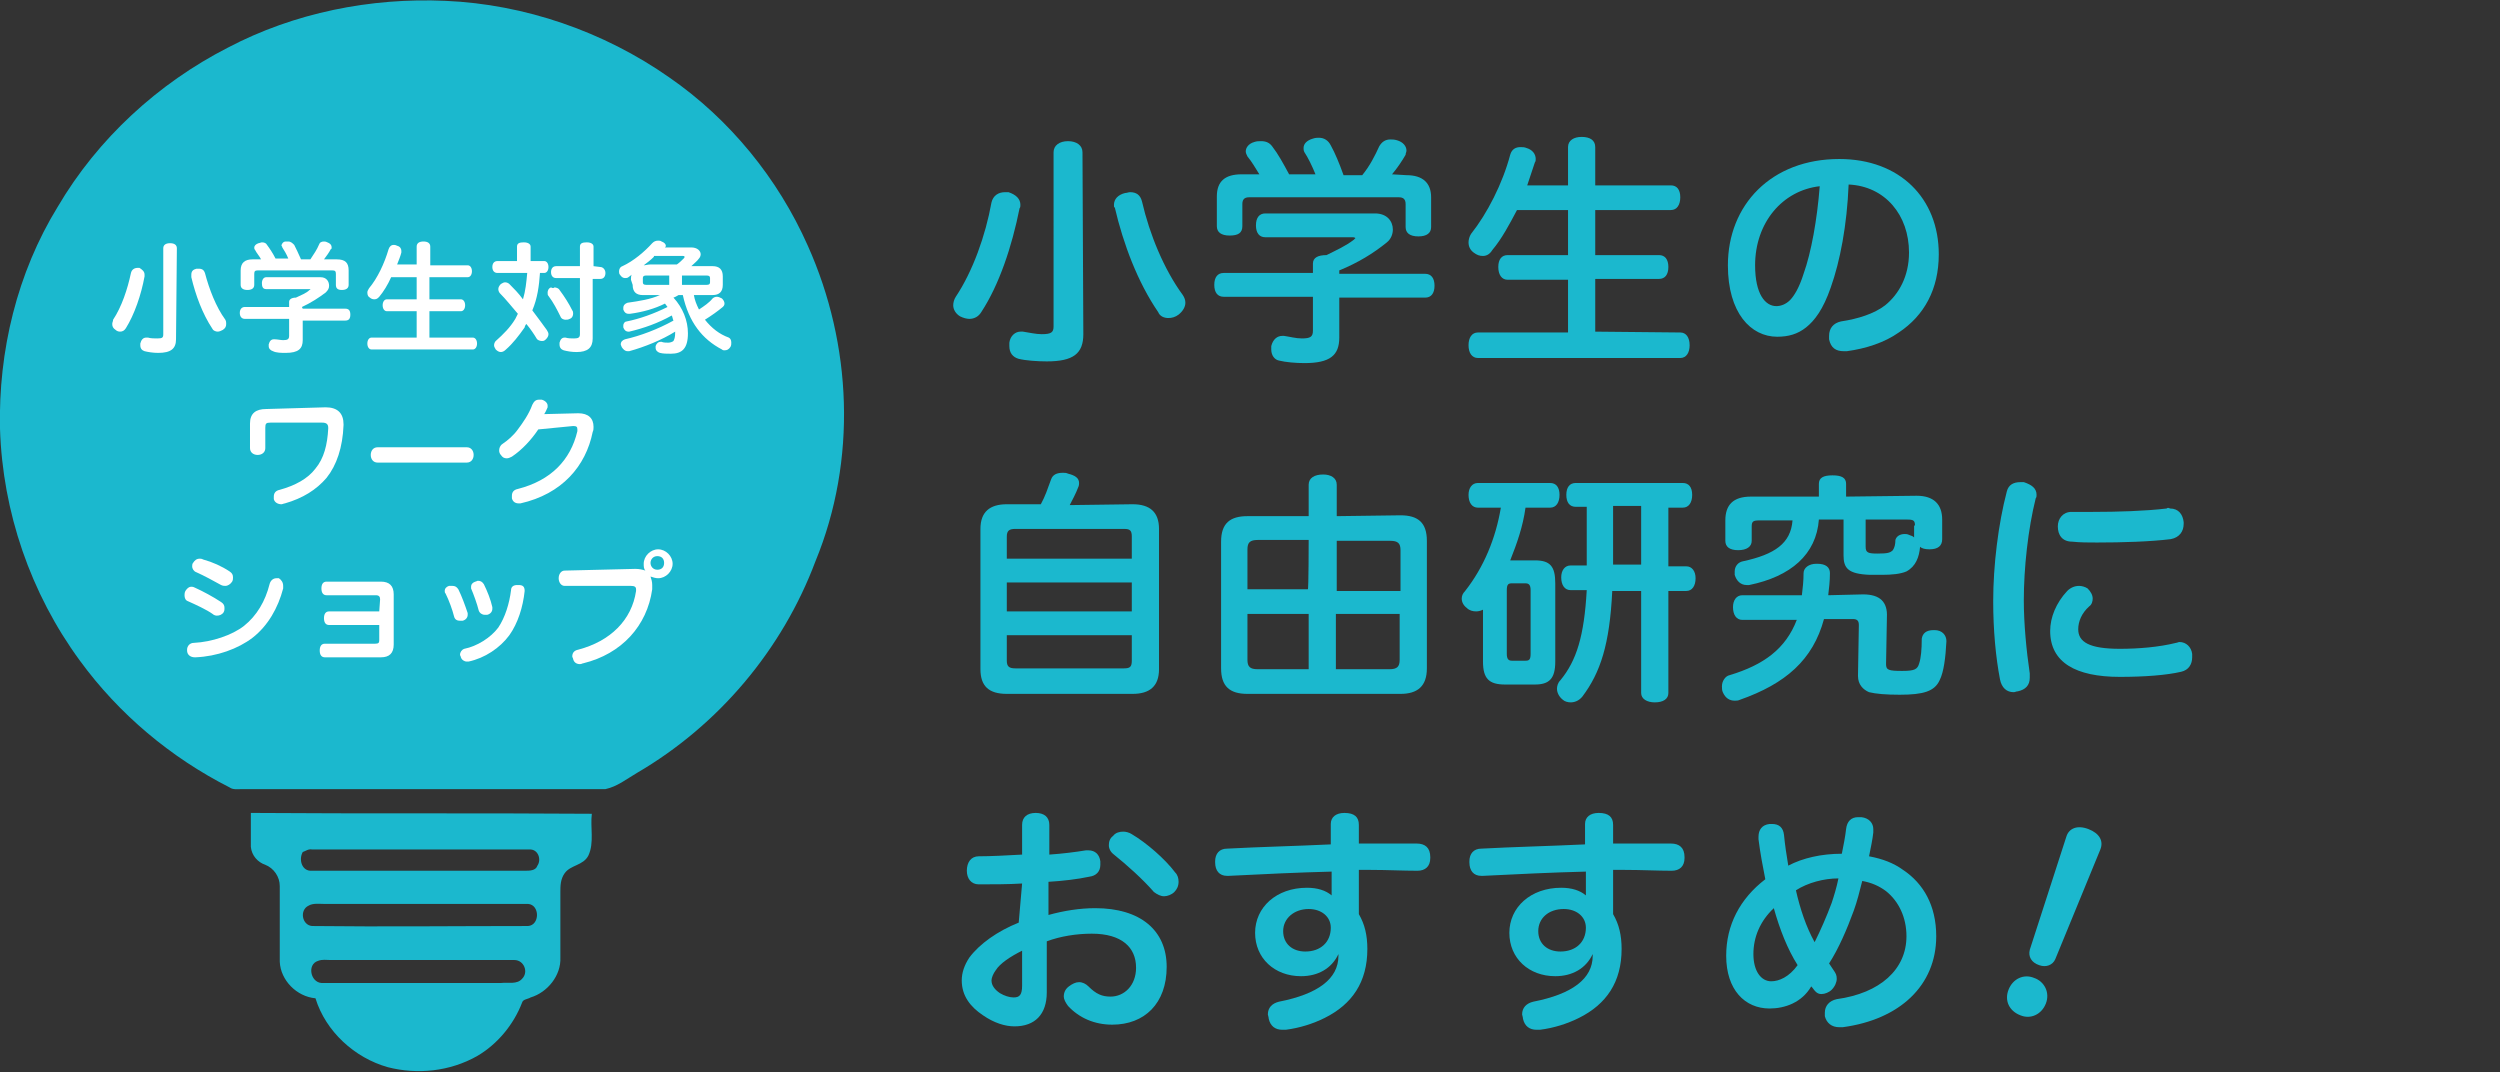 <?xml version="1.0" encoding="utf-8"?>
<!-- Generator: Adobe Illustrator 28.2.0, SVG Export Plug-In . SVG Version: 6.00 Build 0)  -->
<svg version="1.1" id="_レイヤー_2" xmlns="http://www.w3.org/2000/svg" xmlns:xlink="http://www.w3.org/1999/xlink" x="0px"
	 y="0px" viewBox="0 0 294 126.1" style="enable-background:new 0 0 294 126.1;" xml:space="preserve">
<rect x="0" y="0" width="294" height="126.1" fill="#333333" stroke="none"/>
<style type="text/css">
	.st0{fill:#1BB8CE;}
	.st1{fill:#FFFFFF;}
</style>
<g id="_レイヤー_3">
	<g>
		<g>
			<path class="st0" d="M95,28.9C91.5,21,85.8,14,78.7,9.1c-7.7-5.4-17-8.6-26.3-9c-8.8-0.4-17.8,1.4-25.6,5.5
				c-8.2,4.2-15.3,10.7-20,18.7C2,32.1-0.2,41.3,0,50.4c0.3,9.8,3.6,19.4,9.4,27.3C14,84,20.1,89.1,27,92.6c0.4,0.3,1,0.2,1.4,0.2
				c14.3,0,28.6,0,42.8,0c1.4-0.3,2.5-1.2,3.7-1.9c9.6-5.6,17.1-14.5,21-24.9C100.8,54.1,100.2,40.5,95,28.9L95,28.9z"/>
			<path class="st0" d="M69.6,95.7c-13.4-0.1-26.7,0-40.1-0.1c0,1.3,0,2.7,0,4c0.1,1,0.8,1.8,1.7,2.1c1,0.4,1.7,1.4,1.7,2.5
				c0,3,0,5.9,0,8.9c0.1,2.2,2,4.1,4.2,4.3c1.2,3.9,4.6,7,8.5,8.1c3.5,0.9,7.3,0.5,10.5-1.3c2.4-1.4,4.3-3.7,5.3-6.3
				c0.1-0.4,0.7-0.4,1-0.6c2-0.6,3.6-2.6,3.5-4.7c0-2.6,0-5.1,0-7.7c0-0.7,0-1.5,0.5-2.2c0.7-1,2.2-0.9,2.8-2.1
				C69.9,99.1,69.4,97.3,69.6,95.7L69.6,95.7z M61.4,115.1c-0.6,0.7-1.6,0.4-2.5,0.5c-7,0-14.1,0-21.1,0c-1.3-0.1-1.7-2.2-0.4-2.6
				c0.5-0.2,1-0.1,1.5-0.1c7.2,0,14.4,0,21.6,0C61.6,112.9,62.2,114.3,61.4,115.1L61.4,115.1z M62.1,108.9c-8.5,0-17,0.1-25.4,0
				c-1.2-0.1-1.5-1.9-0.4-2.4c0.5-0.3,1.2-0.2,1.8-0.2c8,0,16,0,24,0C63.5,106.4,63.5,108.8,62.1,108.9L62.1,108.9z M63.2,101.8
				c-0.2,0.6-0.9,0.6-1.5,0.6c-8.3,0-16.7,0-25,0c-1.2,0.1-1.6-1.3-1.1-2.2c0.3-0.1,0.7-0.4,1.1-0.3c8.5,0,17,0,25.5,0
				C63.3,99.8,63.7,101.1,63.2,101.8L63.2,101.8z"/>
		</g>
		<g>
			<path class="st1" d="M17,32.3c0,0.1,0,0.1,0,0.2c-0.4,2.2-1.2,4.5-2.2,6.1c-0.2,0.3-0.4,0.4-0.7,0.4c-0.2,0-0.4-0.1-0.5-0.2
				c-0.3-0.2-0.4-0.4-0.4-0.7c0-0.2,0.1-0.3,0.1-0.5c1-1.5,1.7-3.6,2.1-5.5c0.1-0.4,0.4-0.6,0.8-0.6c0.1,0,0.1,0,0.2,0
				C16.7,31.7,17,31.9,17,32.3L17,32.3z M20.7,39.9c0,1.1-0.6,1.6-2.1,1.6c-0.6,0-1.2-0.1-1.6-0.2c-0.3-0.1-0.5-0.3-0.5-0.7
				c0-0.1,0-0.1,0-0.2c0.1-0.4,0.3-0.7,0.7-0.7c0.1,0,0.1,0,0.2,0c0.3,0.1,0.8,0.1,1.1,0.1c0.6,0,0.7-0.1,0.7-0.5V29.2
				c0-0.4,0.3-0.6,0.8-0.6s0.8,0.2,0.8,0.6L20.7,39.9L20.7,39.9z M22.5,32.3c0-0.4,0.2-0.6,0.6-0.7c0.1,0,0.2,0,0.3,0
				c0.4,0,0.6,0.2,0.7,0.5c0.5,1.9,1.3,4,2.4,5.5c0.1,0.2,0.1,0.3,0.1,0.5c0,0.3-0.1,0.5-0.4,0.7C26,38.9,25.8,39,25.6,39
				c-0.2,0-0.5-0.1-0.6-0.3c-1.2-1.8-2-4-2.5-6.1C22.5,32.5,22.5,32.4,22.5,32.3z"/>
			<path class="st1" d="M35.6,36.3h5c0.4,0,0.6,0.2,0.6,0.7s-0.2,0.7-0.6,0.7h-5v2.3c0,1-0.5,1.5-2,1.5c-0.5,0-1.1,0-1.5-0.2
				c-0.3-0.1-0.5-0.3-0.5-0.6c0-0.1,0-0.1,0-0.2c0.1-0.4,0.3-0.6,0.6-0.6h0.1c0.3,0,0.7,0.1,1,0.1c0.5,0,0.7-0.1,0.7-0.5v-2h-5.2
				c-0.4,0-0.6-0.3-0.6-0.7s0.2-0.7,0.6-0.7h5.2v-0.6c0-0.3,0.3-0.5,0.8-0.5c0.6-0.3,1.2-0.5,1.6-0.9c0.1,0,0.1-0.1,0.1-0.1
				s0,0-0.1,0h-5.1c-0.4,0-0.5-0.3-0.5-0.7s0.2-0.7,0.5-0.7h6.4c0.7,0,1,0.5,1,1c0,0.3-0.1,0.5-0.4,0.8c-0.8,0.6-1.7,1.2-2.8,1.7
				L35.6,36.3L35.6,36.3z M39.6,30.5c1,0,1.4,0.4,1.4,1.3v1.7c0,0.4-0.3,0.6-0.8,0.6s-0.7-0.2-0.7-0.6v-1.3c0-0.3-0.1-0.4-0.4-0.4
				h-8.8c-0.3,0-0.4,0.1-0.4,0.4v1.3c0,0.4-0.3,0.6-0.8,0.6s-0.8-0.2-0.8-0.6v-1.7c0-0.9,0.5-1.3,1.4-1.3h1
				c-0.2-0.4-0.5-0.7-0.7-1.1c-0.1-0.1-0.1-0.2-0.1-0.3c0-0.2,0.2-0.4,0.5-0.5c0.1,0,0.3-0.1,0.4-0.1c0.3,0,0.5,0.1,0.6,0.3
				c0.3,0.4,0.7,1,1,1.6h1.5c-0.2-0.5-0.5-1-0.7-1.3c0-0.1-0.1-0.2-0.1-0.2c0-0.2,0.2-0.5,0.5-0.5c0.1,0,0.2,0,0.3,0
				c0.3,0,0.5,0.2,0.7,0.4c0.2,0.4,0.5,1,0.8,1.7h1.1c0.4-0.6,0.8-1.2,1-1.7c0.1-0.3,0.3-0.4,0.6-0.4c0.1,0,0.2,0,0.4,0.1
				c0.3,0.1,0.5,0.3,0.5,0.6c0,0.1,0,0.2-0.1,0.2c-0.2,0.4-0.5,0.8-0.8,1.2C38.6,30.5,39.6,30.5,39.6,30.5z"/>
			<path class="st1" d="M55.6,39.7c0.3,0,0.5,0.3,0.5,0.7s-0.2,0.7-0.5,0.7H43.7c-0.3,0-0.5-0.3-0.5-0.7s0.2-0.7,0.5-0.7H49v-3.1
				h-3.5c-0.3,0-0.5-0.3-0.5-0.7s0.2-0.7,0.5-0.7H49v-2.6h-3c-0.4,0.9-0.9,1.7-1.4,2.3c-0.2,0.2-0.3,0.3-0.6,0.3
				c-0.2,0-0.4-0.1-0.5-0.2c-0.2-0.1-0.3-0.3-0.3-0.6c0-0.2,0.1-0.3,0.2-0.5c1-1.2,1.8-2.9,2.3-4.6c0.1-0.3,0.3-0.5,0.6-0.5
				c0.1,0,0.2,0,0.4,0.1c0.4,0.1,0.5,0.4,0.5,0.6c0,0.1,0,0.1,0,0.2c-0.1,0.4-0.3,0.9-0.5,1.4H49V29c0-0.4,0.3-0.6,0.8-0.6
				c0.5,0,0.8,0.2,0.8,0.6v2.2H55c0.3,0,0.5,0.3,0.5,0.7c0,0.4-0.2,0.7-0.5,0.7h-4.5v2.6h3.7c0.3,0,0.5,0.3,0.5,0.7
				s-0.2,0.7-0.5,0.7h-3.7v3.1C50.6,39.7,55.6,39.7,55.6,39.7z"/>
			<path class="st1" d="M58.5,32.1c-0.4,0-0.6-0.3-0.6-0.7s0.2-0.7,0.6-0.7h2.3V29c0-0.4,0.3-0.5,0.8-0.5s0.8,0.2,0.8,0.5v1.7H64
				c0.3,0,0.5,0.3,0.5,0.7s-0.2,0.7-0.5,0.7h-0.5c-0.1,1.5-0.3,3-0.9,4.4c0.6,0.8,1.2,1.6,1.7,2.3c0.1,0.2,0.2,0.3,0.2,0.5
				c0,0.2-0.1,0.4-0.3,0.6c-0.2,0.2-0.3,0.2-0.5,0.2c-0.2,0-0.5-0.1-0.6-0.3c-0.3-0.5-0.7-1.1-1.2-1.7c-0.1,0.1-0.2,0.3-0.2,0.4
				c-0.7,1-1.4,1.9-2.2,2.6c-0.2,0.2-0.4,0.3-0.6,0.3c-0.2,0-0.4-0.1-0.6-0.3c-0.1-0.2-0.2-0.3-0.2-0.5s0.1-0.4,0.2-0.5
				c0.9-0.8,1.7-1.6,2.3-2.6c0.1-0.2,0.2-0.4,0.3-0.6c-0.7-0.8-1.4-1.7-2.1-2.4c-0.1-0.1-0.2-0.3-0.2-0.5c0-0.2,0.1-0.4,0.3-0.6
				c0.2-0.1,0.3-0.2,0.5-0.2s0.4,0.1,0.5,0.2c0.5,0.5,1.1,1.1,1.6,1.8c0.3-1,0.4-2,0.5-3.1L58.5,32.1L58.5,32.1z M65.2,33.8
				c0.2,0,0.5,0.1,0.6,0.3c0.6,0.8,1.1,1.6,1.5,2.4c0.1,0.1,0.1,0.3,0.1,0.4c0,0.2-0.1,0.5-0.4,0.6c-0.2,0.1-0.3,0.1-0.5,0.1
				c-0.2,0-0.5-0.1-0.6-0.4c-0.4-0.8-0.8-1.6-1.4-2.4c-0.1-0.1-0.1-0.2-0.1-0.4c0-0.2,0.1-0.5,0.4-0.6C65,33.9,65.1,33.9,65.2,33.8
				L65.2,33.8z M70.6,31.4c0.3,0,0.6,0.3,0.6,0.7s-0.2,0.7-0.6,0.7h-0.9v7c0,1.1-0.6,1.6-1.9,1.6c-0.6,0-1.1-0.1-1.5-0.2
				c-0.3-0.1-0.5-0.3-0.5-0.7c0-0.1,0-0.1,0-0.2c0.1-0.4,0.3-0.6,0.6-0.6c0,0,0.1,0,0.1,0c0.3,0.1,0.7,0.1,1,0.1
				c0.5,0,0.7-0.1,0.7-0.5v-6.6h-2.8c-0.4,0-0.6-0.3-0.6-0.7s0.2-0.7,0.6-0.7h2.8v-2.3c0-0.4,0.3-0.5,0.8-0.5c0.5,0,0.8,0.2,0.8,0.5
				v2.3L70.6,31.4L70.6,31.4z"/>
			<path class="st1" d="M74.2,32.9c0-0.2,0-0.5,0.1-0.6c-0.1,0.1-0.3,0.2-0.4,0.3s-0.3,0.1-0.4,0.1c-0.2,0-0.4-0.1-0.6-0.4
				c-0.1-0.1-0.1-0.3-0.1-0.4c0-0.2,0.1-0.5,0.4-0.6c1.3-0.6,2.6-1.7,3.5-2.7c0.2-0.2,0.4-0.3,0.7-0.3c0.1,0,0.3,0,0.4,0.1
				c0.3,0.1,0.5,0.3,0.5,0.5c0,0.1,0,0.1-0.1,0.2h3.1c0.7,0,1.1,0.4,1.1,0.8c0,0.2-0.1,0.4-0.2,0.5c-0.2,0.3-0.6,0.6-0.9,0.9h2.5
				c0.8,0,1.2,0.4,1.2,1.2v1c0,0.8-0.4,1.2-1.2,1.2h-2.2c0.1,0.6,0.3,1.1,0.6,1.7c0.6-0.4,1.2-0.8,1.6-1.3c0.1-0.1,0.3-0.2,0.5-0.2
				c0.2,0,0.4,0.1,0.6,0.2c0.2,0.2,0.3,0.4,0.3,0.6c0,0.2-0.1,0.3-0.2,0.4c-0.6,0.5-1.3,1-2.1,1.5c0.8,1,1.7,1.7,2.8,2.1
				c0.2,0.1,0.3,0.3,0.3,0.6c0,0.2,0,0.3-0.1,0.5c-0.2,0.3-0.4,0.4-0.7,0.4c-0.1,0-0.2,0-0.3-0.1c-2.3-1.2-3.9-3.2-4.6-6.4h-0.5
				c-0.2,0.1-0.3,0.2-0.6,0.3c1.1,1.2,1.7,2.7,1.7,4.2c0,1.8-0.7,2.4-2,2.4c-0.5,0-0.9,0-1.3-0.1c-0.3-0.1-0.5-0.3-0.5-0.6
				c0-0.1,0-0.1,0-0.2c0.1-0.3,0.3-0.5,0.6-0.5c0,0,0.1,0,0.1,0c0.2,0.1,0.6,0.1,0.8,0.1c0.2,0,0.5-0.1,0.6-0.2
				c0.1-0.2,0.2-0.4,0.2-1V39c-1.6,1-3.6,1.8-5.4,2.3c-0.1,0-0.2,0-0.2,0c-0.3,0-0.5-0.2-0.7-0.5c0-0.1-0.1-0.2-0.1-0.3
				c0-0.3,0.2-0.5,0.5-0.6c1.8-0.4,3.9-1.2,5.7-2.2c-0.1-0.2-0.1-0.4-0.2-0.6c-1.6,0.9-3.3,1.5-5,1.9c0,0-0.1,0-0.1,0
				c-0.3,0-0.5-0.2-0.6-0.5c0-0.1,0-0.2,0-0.2c0-0.3,0.2-0.5,0.4-0.5c1.5-0.3,3.2-0.9,4.8-1.7c-0.1-0.1-0.2-0.3-0.3-0.4
				c-1.2,0.6-2.6,1-4.1,1.2c-0.1,0-0.1,0-0.2,0c-0.3,0-0.5-0.2-0.6-0.5c0-0.1,0-0.1,0-0.2c0-0.3,0.2-0.5,0.5-0.6
				c1.4-0.2,2.7-0.4,3.8-0.9h-2c-0.8,0-1.2-0.4-1.2-1.2L74.2,32.9L74.2,32.9z M76.9,30.2c-0.4,0.4-0.8,0.7-1.2,1
				c0.2,0,0.5-0.1,0.8-0.1h3.1c0.3-0.2,0.6-0.5,0.8-0.7c0.1-0.1,0.1-0.1,0.1-0.2c0-0.1-0.1-0.1-0.2-0.1H76.9L76.9,30.2z M78.7,32.4
				h-2.7c-0.3,0-0.4,0.1-0.4,0.3v0.5c0,0.2,0.1,0.3,0.4,0.3h2.7V32.4L78.7,32.4z M80.2,33.5h2.9c0.3,0,0.4-0.1,0.4-0.3v-0.5
				c0-0.2-0.1-0.3-0.4-0.3h-2.9V33.5L80.2,33.5z"/>
			<path class="st1" d="M38.3,47.9c1.4,0,2.1,0.7,2.1,2v0.1c-0.1,2.6-0.8,4.7-2,6.2c-1.2,1.4-2.8,2.4-4.9,3c-0.1,0-0.3,0.1-0.4,0.1
				c-0.4,0-0.8-0.2-0.9-0.6c0-0.1,0-0.2,0-0.3c0-0.4,0.2-0.7,0.7-0.8c1.8-0.5,3.3-1.3,4.2-2.5c1-1.2,1.4-2.8,1.5-4.7v-0.1
				c0-0.4-0.2-0.6-0.7-0.6h-6.1c-0.5,0-0.6,0.1-0.6,0.6v2.4c0,0.5-0.4,0.8-0.9,0.8c-0.5,0-0.9-0.3-0.9-0.8v-2.9
				c0-1.2,0.7-1.7,1.9-1.7L38.3,47.9L38.3,47.9z"/>
			<path class="st1" d="M44.4,54.4c-0.5,0-0.8-0.4-0.8-0.9s0.3-0.9,0.8-0.9h10.5c0.5,0,0.8,0.4,0.8,0.9s-0.3,0.9-0.8,0.9H44.4
				L44.4,54.4z"/>
			<path class="st1" d="M63.3,50.5c-0.8,1.2-1.9,2.4-3.1,3.2c-0.2,0.1-0.4,0.2-0.6,0.2c-0.3,0-0.5-0.1-0.7-0.4
				c-0.1-0.1-0.2-0.3-0.2-0.5c0-0.3,0.1-0.6,0.4-0.8c0.6-0.4,1.3-1,1.8-1.7c0.6-0.8,1.3-1.8,1.7-2.9c0.2-0.4,0.4-0.6,0.8-0.6
				c0.1,0,0.2,0,0.3,0c0.4,0.1,0.7,0.4,0.7,0.7c0,0.1,0,0.2,0,0.2c-0.1,0.2-0.2,0.5-0.4,0.8l4-0.1c1.2,0,1.8,0.6,1.8,1.6
				c0,0.2,0,0.4-0.1,0.6c-0.8,4-3.6,7.3-8.5,8.4c-0.1,0-0.2,0-0.2,0c-0.4,0-0.7-0.2-0.8-0.6c0-0.1,0-0.2,0-0.3
				c0-0.4,0.2-0.7,0.7-0.8c3.9-1,6.2-3.4,7-6.8c0-0.1,0-0.2,0-0.2c0-0.3-0.1-0.4-0.5-0.4L63.3,50.5L63.3,50.5z"/>
			<path class="st1" d="M26,70.8c0.3,0.2,0.4,0.4,0.4,0.7c0,0.2,0,0.3-0.1,0.5c-0.2,0.3-0.5,0.4-0.8,0.4c-0.2,0-0.4-0.1-0.5-0.2
				c-0.7-0.5-2-1.1-2.9-1.5c-0.3-0.1-0.4-0.4-0.4-0.7c0-0.1,0-0.3,0.1-0.5c0.2-0.3,0.4-0.5,0.7-0.5c0.1,0,0.2,0,0.4,0.1
				C23.8,69.5,25.1,70.2,26,70.8L26,70.8z M33.3,68.9c0,0.1,0,0.2,0,0.3c-0.6,2.3-1.8,4.4-3.6,5.8c-1.7,1.3-4.2,2.2-6.7,2.3h-0.1
				c-0.5,0-0.9-0.3-0.9-0.8c0,0,0-0.1,0-0.1c0-0.4,0.3-0.8,0.8-0.8c2.1-0.1,4.5-0.9,5.9-2c1.5-1.2,2.5-2.9,3-4.9
				c0.1-0.4,0.4-0.7,0.8-0.7c0.1,0,0.2,0,0.3,0C33.1,68.2,33.3,68.5,33.3,68.9L33.3,68.9z M27,67.2c0.3,0.2,0.4,0.4,0.4,0.7
				c0,0.2,0,0.3-0.1,0.5c-0.2,0.3-0.5,0.5-0.8,0.5c-0.1,0-0.3,0-0.5-0.1c-0.9-0.5-2-1.1-2.9-1.5c-0.3-0.1-0.5-0.4-0.5-0.7
				c0-0.1,0-0.3,0.1-0.4c0.2-0.3,0.4-0.5,0.8-0.5c0.1,0,0.2,0,0.4,0.1C25,66.1,26.1,66.6,27,67.2L27,67.2z"/>
			<path class="st1" d="M44.7,70.5c0-0.3-0.1-0.5-0.5-0.5h-5.8c-0.4,0-0.6-0.3-0.6-0.8s0.2-0.8,0.6-0.8h6.4c1,0,1.5,0.5,1.5,1.5v5.9
				c0,1-0.5,1.5-1.5,1.5h-6.6c-0.4,0-0.6-0.3-0.6-0.8s0.2-0.8,0.6-0.8h5.9c0.4,0,0.5-0.1,0.5-0.4v-1.8h-5.9c-0.4,0-0.6-0.3-0.6-0.8
				s0.2-0.8,0.6-0.8h5.9L44.7,70.5L44.7,70.5z"/>
			<path class="st1" d="M53.2,68.9c0.3,0,0.5,0.1,0.7,0.4c0.4,0.8,0.8,1.9,1.1,2.8c0,0.1,0,0.1,0,0.2c0,0.3-0.2,0.6-0.6,0.7
				c-0.1,0-0.2,0-0.3,0c-0.3,0-0.6-0.1-0.7-0.5c-0.2-0.8-0.6-1.9-1-2.7c-0.1-0.1-0.1-0.2-0.1-0.3c0-0.3,0.2-0.5,0.5-0.6
				C53,68.9,53.2,68.9,53.2,68.9L53.2,68.9z M61.7,69.5L61.7,69.5c-0.2,1.9-0.8,3.8-1.8,5.2c-1.1,1.5-2.9,2.7-4.8,3.1
				c-0.1,0-0.2,0-0.2,0c-0.3,0-0.6-0.2-0.7-0.5c0-0.1-0.1-0.2-0.1-0.3c0-0.3,0.2-0.6,0.5-0.7c1.5-0.3,3.1-1.3,4-2.5
				c0.8-1.2,1.3-2.8,1.5-4.4c0-0.4,0.3-0.6,0.7-0.6c0.1,0,0.1,0,0.2,0C61.5,68.8,61.7,69,61.7,69.5L61.7,69.5z M55.4,69
				c0-0.3,0.2-0.5,0.5-0.6c0.1,0,0.2-0.1,0.3-0.1c0.3,0,0.5,0.1,0.7,0.4c0.4,0.8,0.8,1.8,1,2.7c0,0.1,0,0.1,0,0.2
				c0,0.3-0.2,0.6-0.6,0.7c-0.1,0-0.2,0-0.3,0c-0.3,0-0.6-0.2-0.7-0.5c-0.2-0.8-0.6-1.9-0.9-2.6C55.4,69.2,55.4,69.1,55.4,69
				L55.4,69z"/>
			<path class="st1" d="M74.7,66.9c0.5,0,0.9,0.1,1.2,0.2c-0.2-0.2-0.2-0.5-0.2-0.8c0-0.9,0.8-1.7,1.7-1.7s1.7,0.8,1.7,1.7
				s-0.8,1.7-1.7,1.7c-0.3,0-0.6-0.1-0.9-0.2c0.1,0.3,0.2,0.6,0.2,1c0,0.2,0,0.3,0,0.5c-0.6,4.3-3.6,7.6-8.1,8.7
				c-0.1,0-0.2,0.1-0.4,0.1c-0.4,0-0.7-0.2-0.8-0.6c0-0.1-0.1-0.2-0.1-0.3c0-0.4,0.2-0.7,0.7-0.8c3.8-1,6.3-3.5,6.8-6.9
				c0-0.1,0-0.1,0-0.2c0-0.3-0.2-0.4-0.6-0.4h-7.8c-0.4,0-0.7-0.4-0.7-0.9s0.3-0.9,0.7-0.9L74.7,66.9L74.7,66.9z M76.5,66.2
				c0,0.4,0.3,0.8,0.8,0.8s0.8-0.3,0.8-0.8s-0.3-0.8-0.8-0.8S76.5,65.8,76.5,66.2z"/>
		</g>
	</g>
	<g>
		<path class="st0" d="M120,24.1c0,0.1,0,0.3-0.1,0.4c-0.9,4.5-2.4,9-4.5,12.2c-0.3,0.5-0.8,0.8-1.4,0.8c-0.3,0-0.7-0.1-1.1-0.3
			c-0.5-0.3-0.8-0.8-0.8-1.3c0-0.3,0.1-0.7,0.3-1c2-3,3.5-7.2,4.2-11.1c0.2-0.8,0.8-1.2,1.6-1.2c0.1,0,0.3,0,0.4,0
			C119.5,22.9,120,23.4,120,24.1L120,24.1z M127.4,39.3c0,2.3-1.2,3.2-4.3,3.2c-1.1,0-2.5-0.1-3.3-0.3c-0.7-0.2-1.1-0.7-1.1-1.5
			c0-0.1,0-0.2,0-0.4c0.1-0.8,0.7-1.3,1.3-1.3c0.1,0,0.2,0,0.3,0c0.7,0.1,1.5,0.3,2.2,0.3c1.1,0,1.4-0.2,1.4-0.9V17.9
			c0-0.8,0.7-1.3,1.7-1.3s1.7,0.5,1.7,1.3L127.4,39.3L127.4,39.3z M131,24.1c0-0.7,0.5-1.2,1.3-1.4c0.2,0,0.4-0.1,0.6-0.1
			c0.7,0,1.2,0.3,1.4,1.1c0.9,3.9,2.6,8,4.8,11c0.2,0.3,0.3,0.6,0.3,0.9c0,0.5-0.3,1-0.8,1.4c-0.4,0.3-0.8,0.4-1.2,0.4
			c-0.5,0-1-0.2-1.2-0.7c-2.4-3.5-4.1-8-5.1-12.3C131,24.4,131,24.3,131,24.1L131,24.1z"/>
		<path class="st0" d="M157.5,32.2h10.1c0.7,0,1.1,0.5,1.1,1.4s-0.4,1.4-1.1,1.4h-10.1v4.7c0,2.1-1.1,3-4.1,3c-1,0-2.2-0.1-3-0.3
			c-0.5-0.1-0.9-0.6-0.9-1.3c0-0.1,0-0.3,0-0.4c0.2-0.8,0.7-1.2,1.3-1.2h0.2c0.7,0.1,1.4,0.3,2.1,0.3c1,0,1.3-0.2,1.3-0.9v-4h-10.5
			c-0.7,0-1.1-0.5-1.1-1.4s0.4-1.4,1.1-1.4h10.5v-1.1c0-0.7,0.6-1,1.6-1c1.2-0.6,2.3-1.1,3.2-1.8c0.1-0.1,0.2-0.2,0.2-0.2
			s-0.1-0.1-0.3-0.1h-10.3c-0.7,0-1.1-0.5-1.1-1.4s0.4-1.4,1.1-1.4h12.9c1.4,0,2.1,0.9,2.1,1.9c0,0.5-0.2,1.1-0.7,1.5
			c-1.6,1.3-3.4,2.4-5.6,3.3L157.5,32.2L157.5,32.2z M165.4,20.6c1.9,0,2.9,0.9,2.9,2.6v3.5c0,0.7-0.5,1.1-1.5,1.1s-1.5-0.4-1.5-1.1
			V24c0-0.6-0.3-0.8-0.8-0.8h-17.6c-0.5,0-0.8,0.2-0.8,0.8v2.6c0,0.8-0.5,1.1-1.5,1.1s-1.5-0.4-1.5-1.1v-3.5c0-1.8,1-2.6,2.9-2.6
			h2.1c-0.5-0.8-0.9-1.5-1.4-2.1c-0.1-0.2-0.2-0.4-0.2-0.6c0-0.4,0.3-0.9,1-1.1c0.3-0.1,0.5-0.1,0.8-0.1c0.6,0,1,0.2,1.3,0.6
			c0.7,0.9,1.3,2,2,3.3h3.1c-0.4-1-0.9-2-1.3-2.6c-0.1-0.2-0.1-0.3-0.1-0.5c0-0.5,0.4-0.9,1.1-1.1c0.3-0.1,0.5-0.1,0.7-0.1
			c0.6,0,1.1,0.3,1.4,0.9c0.5,0.9,1,2.1,1.5,3.5h2.2c0.9-1.1,1.5-2.3,2-3.4c0.3-0.5,0.7-0.8,1.3-0.8c0.2,0,0.5,0,0.8,0.1
			c0.7,0.2,1.1,0.7,1.1,1.2c0,0.2-0.1,0.3-0.1,0.5c-0.4,0.7-1,1.6-1.6,2.3L165.4,20.6L165.4,20.6z"/>
		<path class="st0" d="M197.6,39.1c0.7,0,1.1,0.6,1.1,1.5s-0.4,1.5-1.1,1.5h-23.8c-0.7,0-1.1-0.6-1.1-1.5s0.4-1.5,1.1-1.5h10.6v-6.2
			h-7.1c-0.7,0-1.1-0.6-1.1-1.5s0.4-1.4,1.1-1.4h7.1v-5.3h-6c-0.9,1.7-1.8,3.4-2.9,4.7c-0.3,0.5-0.7,0.7-1.1,0.7
			c-0.4,0-0.7-0.1-1.1-0.4c-0.4-0.3-0.6-0.7-0.6-1.2c0-0.3,0.1-0.7,0.3-1c1.9-2.4,3.7-5.9,4.6-9.3c0.2-0.7,0.7-0.9,1.2-0.9
			c0.2,0,0.5,0,0.7,0.1c0.7,0.2,1.1,0.7,1.1,1.3c0,0.1,0,0.3-0.1,0.4c-0.3,0.9-0.6,1.8-0.9,2.7h4.8v-4.5c0-0.8,0.7-1.2,1.6-1.2
			c1,0,1.6,0.4,1.6,1.2v4.5h8.9c0.7,0,1.1,0.5,1.1,1.4s-0.4,1.5-1.1,1.5h-8.9V30h7.5c0.7,0,1.1,0.5,1.1,1.4s-0.4,1.4-1.1,1.4h-7.5
			v6.2L197.6,39.1L197.6,39.1z"/>
		<path class="st0" d="M215.3,33.8c-0.9,2.6-1.9,3.9-2.9,4.7c-1,0.8-2.1,1.1-3.4,1.1c-3.1,0-5.8-2.8-5.8-8.4
			c0-7.1,5.1-12.5,13.1-12.5c7.1,0,11.7,4.6,11.7,11.2c0,4.1-1.7,7.2-4.7,9.2c-1.7,1.2-3.9,1.9-6.1,2.2c-0.1,0-0.3,0-0.4,0
			c-0.9,0-1.5-0.4-1.7-1.4c0-0.1,0-0.3,0-0.4c0-0.9,0.5-1.5,1.4-1.7c2-0.3,3.9-0.9,5.2-1.9c1.6-1.3,2.8-3.4,2.8-6.2
			c0-4.4-2.8-7.8-7.1-8C217.2,26.5,216.4,30.7,215.3,33.8L215.3,33.8z M206.4,31.2c0,3.4,1.2,4.8,2.5,4.8c0.5,0,1.1-0.2,1.6-0.7
			c0.5-0.5,1.1-1.5,1.6-3.1c0.9-2.5,1.6-6.4,1.9-10.3C209.6,22.4,206.4,26.2,206.4,31.2z"/>
		<path class="st0" d="M133.2,59.3c2,0,3.1,0.9,3.1,2.9v16.5c0,2-1.1,2.9-3.1,2.9h-14.8c-2.1,0-3.1-0.9-3.1-2.9V62.2
			c0-2,1.1-2.9,3.1-2.9h4c0.5-0.9,0.8-1.8,1.2-2.9c0.2-0.6,0.7-0.8,1.4-0.8c0.2,0,0.4,0,0.6,0.1c0.8,0.2,1.3,0.5,1.3,1.1
			c0,0.1,0,0.3-0.1,0.5c-0.3,0.8-0.7,1.5-1,2.1L133.2,59.3L133.2,59.3z M133.1,65.7v-2.6c0-0.7-0.2-0.9-0.9-0.9h-12.8
			c-0.7,0-1,0.2-1,0.9v2.6H133.1z M133.1,71.9v-3.4h-14.7v3.4H133.1z M118.4,77.7c0,0.7,0.3,0.9,1,0.9h12.8c0.7,0,0.9-0.2,0.9-0.9
			v-3h-14.7V77.7z"/>
		<path class="st0" d="M164.7,60.6c2.1,0,3.1,0.9,3.1,3v15c0,2.1-1.1,3-3.1,3h-18c-2.1,0-3.1-0.9-3.1-3V63.7c0-2.2,1.1-3,3.1-3h7.2
			v-3.7c0-0.8,0.7-1.2,1.7-1.2c0.9,0,1.6,0.4,1.6,1.2v3.7L164.7,60.6L164.7,60.6z M153.9,63.5h-6c-0.9,0-1.2,0.3-1.2,1.1v4.7h7.1
			C153.9,69.4,153.9,63.5,153.9,63.5z M146.7,72.2v5.4c0,0.8,0.3,1.1,1.2,1.1h6v-6.5H146.7z M164.7,69.4v-4.7c0-0.8-0.3-1.1-1.2-1.1
			h-6.3v5.9H164.7z M157.1,78.7h6.3c0.9,0,1.2-0.3,1.2-1.1v-5.4h-7.5V78.7z"/>
		<path class="st0" d="M173.8,59.7c-0.7,0-1.1-0.6-1.1-1.5c0-0.8,0.4-1.4,1.1-1.4h8.5c0.7,0,1.1,0.5,1.1,1.4s-0.4,1.5-1.1,1.5h-2.9
			c-0.3,2.2-1,4.2-1.8,6.2h2.9c1.8,0,2.4,0.7,2.4,2.7v9.2c0,2-0.7,2.7-2.4,2.7h-3.5c-1.9,0-2.6-0.7-2.6-2.7v-6.1
			c-0.2,0.1-0.5,0.2-0.8,0.2c-0.4,0-0.8-0.1-1.1-0.4c-0.4-0.3-0.6-0.7-0.6-1.1c0-0.3,0.1-0.6,0.4-0.9c2.2-2.8,3.6-6.2,4.2-9.8
			L173.8,59.7L173.8,59.7z M177.2,76.9c0,0.6,0.2,0.8,0.6,0.8h1.6c0.4,0,0.6-0.1,0.6-0.8v-7.5c0-0.6-0.2-0.8-0.6-0.8h-1.6
			c-0.4,0-0.6,0.1-0.6,0.8V76.9z M185.3,59.6c-0.7,0-1.1-0.5-1.1-1.4s0.4-1.4,1.1-1.4h12.6c0.7,0,1.1,0.5,1.1,1.4
			c0,0.9-0.4,1.5-1.1,1.5h-1.7v6.9h2.1c0.7,0,1.1,0.6,1.1,1.4c0,0.9-0.4,1.5-1.1,1.5h-2.1v12c0,0.7-0.6,1.1-1.6,1.1
			c-0.9,0-1.6-0.4-1.6-1.1v-12h-3.4c-0.3,6.3-1.4,9.6-3.5,12.4c-0.4,0.5-0.9,0.7-1.4,0.7c-0.3,0-0.7-0.1-0.9-0.3
			c-0.4-0.3-0.7-0.8-0.7-1.3c0-0.3,0.1-0.7,0.4-1c1.9-2.3,2.8-5.2,3.1-10.6h-1.9c-0.7,0-1.1-0.6-1.1-1.5c0-0.8,0.4-1.4,1.1-1.4h1.9
			v-6.9L185.3,59.6L185.3,59.6z M189.7,66.3v0.1h3.3v-6.9h-3.3V66.3L189.7,66.3z"/>
		<path class="st0" d="M219.1,69.9c2,0,2.9,0.9,2.8,2.7l-0.1,5.5c0,0.7,0.3,0.8,1.9,0.8c1.5,0,1.8-0.2,2-0.9
			c0.2-0.6,0.3-1.6,0.3-2.9c0.1-0.6,0.5-1,1.4-1h0.1c0.9,0,1.4,0.6,1.4,1.3c-0.1,1.9-0.3,3.6-0.8,4.6c-0.6,1.3-1.9,1.7-4.7,1.7
			c-1.6,0-2.8-0.1-3.6-0.3c-0.7-0.3-1.3-0.9-1.3-1.9v-0.1l0.1-5.9c0-0.5-0.2-0.7-0.7-0.7h-3.4c-1.3,4.8-4.5,7.6-9.9,9.5
			c-0.2,0.1-0.4,0.1-0.6,0.1c-0.6,0-1.1-0.3-1.4-1c-0.1-0.2-0.1-0.5-0.1-0.7c0-0.6,0.4-1.2,0.9-1.3c4-1.2,6.6-3.1,7.9-6.5h-6.4
			c-0.7,0-1.1-0.6-1.1-1.5c0-0.8,0.4-1.4,1.1-1.4h7c0.1-0.8,0.2-1.7,0.2-2.6c0-0.6,0.6-1.1,1.5-1.1h0.1c1,0,1.5,0.4,1.5,1.1v0
			c0,0.9-0.1,1.8-0.2,2.6L219.1,69.9L219.1,69.9z M225.4,58.3c2,0,3,1,3,2.8v2.3c0,0.8-0.5,1.2-1.5,1.2c-0.5,0-0.9-0.1-1.1-0.3
			c-0.1,1.2-0.5,2.3-1.6,2.9c-0.7,0.3-1.7,0.4-2.9,0.4c-0.5,0-0.9,0-1.4,0c-2.6-0.1-3.1-0.8-3.1-2.3v-4.2h-2.9
			c-0.3,4.1-3.3,6.7-8.2,7.7c-0.1,0-0.2,0-0.3,0c-0.7,0-1.2-0.5-1.4-1.2c0-0.1,0-0.3,0-0.4c0-0.6,0.4-1.1,1-1.2
			c3.7-0.8,5.6-2.1,5.8-4.8h-3.9c-0.7,0-0.9,0.1-0.9,0.7v1.7c0,0.7-0.6,1.1-1.6,1.1s-1.5-0.4-1.5-1.1v-2.4c0-1.8,0.9-2.8,3-2.8h8
			v-1.5c0-0.7,0.5-1,1.6-1s1.6,0.3,1.6,1v1.5L225.4,58.3L225.4,58.3z M225.2,61.8c0-0.6-0.2-0.7-0.9-0.7h-4.9v3.2
			c0,0.7,0.3,0.8,1.4,0.8c1.2,0,1.5-0.1,1.8-0.4c0.2-0.3,0.3-0.7,0.3-1.2c0.1-0.4,0.5-0.7,1.1-0.7c0.1,0,0.3,0,0.5,0.1
			c0.2,0.1,0.4,0.1,0.6,0.3V61.8L225.2,61.8z"/>
		<path class="st0" d="M239.5,58.2c0,0.1,0,0.3-0.1,0.4c-0.9,3.6-1.4,8.2-1.4,12c0,2.7,0.3,5.9,0.7,8.6c0,0.2,0,0.3,0,0.5
			c0,0.9-0.5,1.4-1.4,1.6c-0.2,0-0.3,0.1-0.5,0.1c-0.8,0-1.4-0.5-1.6-1.5c-0.5-2.6-0.8-5.8-0.8-9.2c0-4.2,0.6-9.1,1.6-12.9
			c0.2-0.8,0.8-1.1,1.6-1.1c0.1,0,0.3,0,0.4,0C238.9,57,239.5,57.4,239.5,58.2L239.5,58.2z M246.1,70.4c0,0.3-0.1,0.7-0.4,0.9
			c-0.9,0.8-1.3,1.8-1.3,2.7c0,1.5,1.3,2.3,4.9,2.3c2.2,0,4.6-0.2,6.6-0.7c0.1,0,0.3-0.1,0.4-0.1c0.8,0,1.4,0.6,1.5,1.4
			c0,0.1,0,0.3,0,0.4c0,0.8-0.4,1.5-1.3,1.7c-1.7,0.4-4.3,0.6-7.2,0.6c-5.2,0-8.2-1.7-8.2-5.4c0-1.6,0.7-3.3,2-4.7
			c0.4-0.4,0.9-0.6,1.4-0.6c0.3,0,0.7,0.1,1,0.3C245.9,69.6,246.1,70,246.1,70.4L246.1,70.4z M255.2,59.8c1,0,1.5,0.7,1.6,1.6v0.2
			c0,0.9-0.5,1.6-1.5,1.8c-2.4,0.3-5.7,0.4-8.7,0.4c-1,0-2,0-2.9-0.1c-1.2,0-1.7-0.8-1.7-1.8c0-0.9,0.6-1.7,1.6-1.7h0.1
			c0.7,0,1.6,0,2.4,0c2.9,0,6.2-0.1,8.7-0.4C254.9,59.7,255,59.7,255.2,59.8L255.2,59.8z"/>
		<path class="st0" d="M120.2,103.9c-1.6,0.1-3.5,0.1-5.1,0.1c-0.9,0-1.4-0.7-1.4-1.6c0-1,0.5-1.7,1.4-1.7c1.4,0,3.3-0.1,5.1-0.2V97
			c0-0.9,0.6-1.4,1.6-1.4c1,0,1.6,0.5,1.6,1.4v3.5c1.5-0.1,3.1-0.3,4.3-0.5c0.1,0,0.2,0,0.3,0c0.8,0,1.3,0.5,1.4,1.3
			c0,0.1,0,0.3,0,0.4c0,0.8-0.5,1.3-1.3,1.4c-1.4,0.3-3.1,0.5-4.8,0.6v3.9c1.8-0.5,3.7-0.8,5.5-0.8c5.3,0,8.4,2.6,8.4,6.9
			s-2.6,6.8-6.4,6.8c-2.1,0-3.9-0.8-5.2-2.2c-0.3-0.4-0.5-0.8-0.5-1.1c0-0.5,0.2-0.9,0.6-1.2c0.4-0.3,0.8-0.5,1.2-0.5
			s0.8,0.2,1.1,0.5c0.9,0.9,1.6,1.2,2.6,1.2c1.6,0,3-1.3,3-3.4c0-2.4-1.7-4-5.2-4c-1.8,0-3.7,0.3-5.3,0.9v6c0,2.6-1.4,4-3.8,4
			c-1.1,0-2.4-0.4-3.7-1.3c-1.5-1-2.5-2.3-2.5-4.1c0-0.9,0.3-1.8,0.9-2.7c1.2-1.6,3.3-3.1,5.8-4.1L120.2,103.9L120.2,103.9z
			 M120.2,111.8c-1.4,0.7-2.6,1.5-3.1,2.3c-0.3,0.4-0.5,0.9-0.5,1.2c0,0.6,0.4,1.1,1,1.5c0.5,0.3,1.1,0.5,1.6,0.5c0.7,0,1-0.3,1-1.4
			V111.8L120.2,111.8z M138.2,102.6c0.3,0.3,0.4,0.7,0.4,1.1c0,0.5-0.2,0.9-0.5,1.2c-0.3,0.3-0.8,0.5-1.2,0.5
			c-0.4,0-0.8-0.2-1.2-0.5c-1.3-1.5-3.2-3.2-4.7-4.4c-0.4-0.3-0.6-0.7-0.6-1.1c0-0.4,0.1-0.8,0.5-1.1c0.3-0.4,0.8-0.5,1.2-0.5
			c0.3,0,0.7,0.1,1,0.3C134.8,99.1,137,101,138.2,102.6L138.2,102.6z"/>
		<path class="st0" d="M157.4,112.2c-0.8,1.7-2.4,2.6-4.4,2.6c-3.1,0-5.4-2.1-5.4-5.1s2.5-5.3,6.1-5.3c1.2,0,2.2,0.3,2.9,0.9
			c0-0.9,0-1.9,0-2.8c-4,0.1-8.1,0.3-12.1,0.5h-0.2c-0.9,0-1.4-0.6-1.4-1.6v-0.1c0-0.9,0.5-1.5,1.4-1.5c3.7-0.2,8-0.3,12.2-0.5
			c0-0.9,0-1.7,0-2.3v-0.1c0-0.8,0.6-1.3,1.6-1.3c1.2,0,1.7,0.5,1.7,1.4v2.2c1.2,0,2.4,0,3.5,0s2.3,0,3.3,0s1.6,0.5,1.6,1.6v0.1
			c0,1-0.6,1.5-1.5,1.5c-1.7,0-3.6-0.1-5.5-0.1c-0.5,0-1,0-1.4,0v5.2c0.7,1.2,1,2.5,1,4.1c0,3.9-1.8,6.5-5,8.1
			c-1.4,0.7-3,1.2-4.6,1.4c-0.1,0-0.3,0-0.4,0c-0.8,0-1.4-0.4-1.6-1.3c0-0.2-0.1-0.4-0.1-0.5c0-0.8,0.5-1.3,1.3-1.5
			c4.6-0.9,7-2.7,7-5.4v-0.2L157.4,112.2L157.4,112.2z M150.9,109.5c0,1.5,1.1,2.4,2.6,2.4c1.8,0,3-1.1,3-2.8c0-1.3-1.1-2.2-2.6-2.2
			C152.2,106.9,150.9,108,150.9,109.5L150.9,109.5z"/>
		<path class="st0" d="M187.3,112.2c-0.8,1.7-2.4,2.6-4.4,2.6c-3.1,0-5.4-2.1-5.4-5.1s2.5-5.3,6.1-5.3c1.2,0,2.2,0.3,2.9,0.9
			c0-0.9,0-1.9,0-2.8c-4,0.1-8.1,0.3-12.1,0.5h-0.2c-0.9,0-1.4-0.6-1.4-1.6v-0.1c0-0.9,0.5-1.5,1.4-1.5c3.7-0.2,8-0.3,12.2-0.5
			c0-0.9,0-1.7,0-2.3v-0.1c0-0.8,0.6-1.3,1.6-1.3c1.2,0,1.7,0.5,1.7,1.4v2.2c1.2,0,2.4,0,3.5,0s2.3,0,3.3,0s1.6,0.5,1.6,1.6v0.1
			c0,1-0.6,1.5-1.5,1.5c-1.7,0-3.6-0.1-5.5-0.1c-0.5,0-1,0-1.4,0v5.2c0.7,1.2,1,2.5,1,4.1c0,3.9-1.8,6.5-5,8.1
			c-1.4,0.7-3,1.2-4.6,1.4c-0.1,0-0.3,0-0.4,0c-0.8,0-1.4-0.4-1.6-1.3c0-0.2-0.1-0.4-0.1-0.5c0-0.8,0.5-1.3,1.3-1.5
			c4.6-0.9,7-2.7,7-5.4v-0.2L187.3,112.2L187.3,112.2z M180.9,109.5c0,1.5,1.1,2.4,2.6,2.4c1.8,0,3-1.1,3-2.8c0-1.3-1.1-2.2-2.6-2.2
			C182.1,106.9,180.9,108,180.9,109.5L180.9,109.5z"/>
		<path class="st0" d="M208.1,118.6c-2.9,0-5.1-2.2-5.1-6.2c0-3.6,1.6-6.7,4.6-9c-0.3-1.5-0.6-3.1-0.8-4.7c0-0.1,0-0.2,0-0.3
			c0-0.8,0.4-1.4,1.3-1.5c0.1,0,0.2,0,0.3,0c0.8,0,1.3,0.4,1.4,1.3c0.1,1.1,0.3,2.4,0.5,3.6c1.7-0.9,3.9-1.4,6.3-1.4
			c0.2-1,0.4-2,0.5-2.9c0.1-0.9,0.6-1.4,1.4-1.4c0.1,0,0.3,0,0.4,0c0.9,0.1,1.4,0.7,1.4,1.4c0,0.1,0,0.3,0,0.4
			c-0.1,0.9-0.3,1.8-0.5,2.8c1.6,0.3,2.9,0.8,4,1.6c2.4,1.6,3.9,4.2,3.9,7.8c0,5.8-4.3,9.8-11,10.7c-0.1,0-0.3,0-0.4,0
			c-0.9,0-1.5-0.5-1.7-1.3c0-0.1,0-0.3,0-0.4c0-0.8,0.5-1.4,1.4-1.6c5.1-0.7,8.2-3.5,8.2-7.4c0-2.2-0.9-4.1-2.4-5.3
			c-0.8-0.6-1.7-1-2.8-1.2c-0.3,1.2-0.6,2.4-1,3.5c-0.8,2.2-1.8,4.5-2.9,6.2c0.2,0.3,0.4,0.6,0.6,0.9c0.2,0.3,0.3,0.5,0.3,0.9
			c0,0.4-0.2,0.9-0.6,1.3c-0.3,0.3-0.8,0.5-1.2,0.5c-0.3,0-0.5-0.1-0.7-0.3c-0.2-0.2-0.3-0.4-0.5-0.6
			C211.9,117.9,209.9,118.6,208.1,118.6L208.1,118.6z M208.6,106.8c-1.6,1.5-2.4,3.4-2.4,5.4s0.9,3.2,2.1,3.2c0.9,0,2.1-0.5,3.1-1.9
			C210.2,111.6,209.3,109.3,208.6,106.8L208.6,106.8z M215.4,106.2c0.3-0.9,0.6-1.9,0.8-2.9c-1.7,0-3.6,0.5-5,1.4
			c0.5,2.2,1.2,4.3,2.2,6.1C214.1,109.4,214.8,107.8,215.4,106.2z"/>
		<path class="st0" d="M240.6,118c-0.5,1.3-1.8,1.9-3,1.4c-1.3-0.5-1.9-1.7-1.4-3c0.5-1.3,1.8-1.9,3-1.4
			C240.4,115.4,241.1,116.7,240.6,118z M243,98.4c0.3-1,1.3-1.4,2.6-0.9c1.3,0.5,1.8,1.4,1.4,2.4l-5.3,12.9c-0.3,0.7-1.1,1-1.9,0.7
			c-0.9-0.3-1.3-1-1.1-1.8L243,98.4L243,98.4z"/>
	</g>
</g>
</svg>
